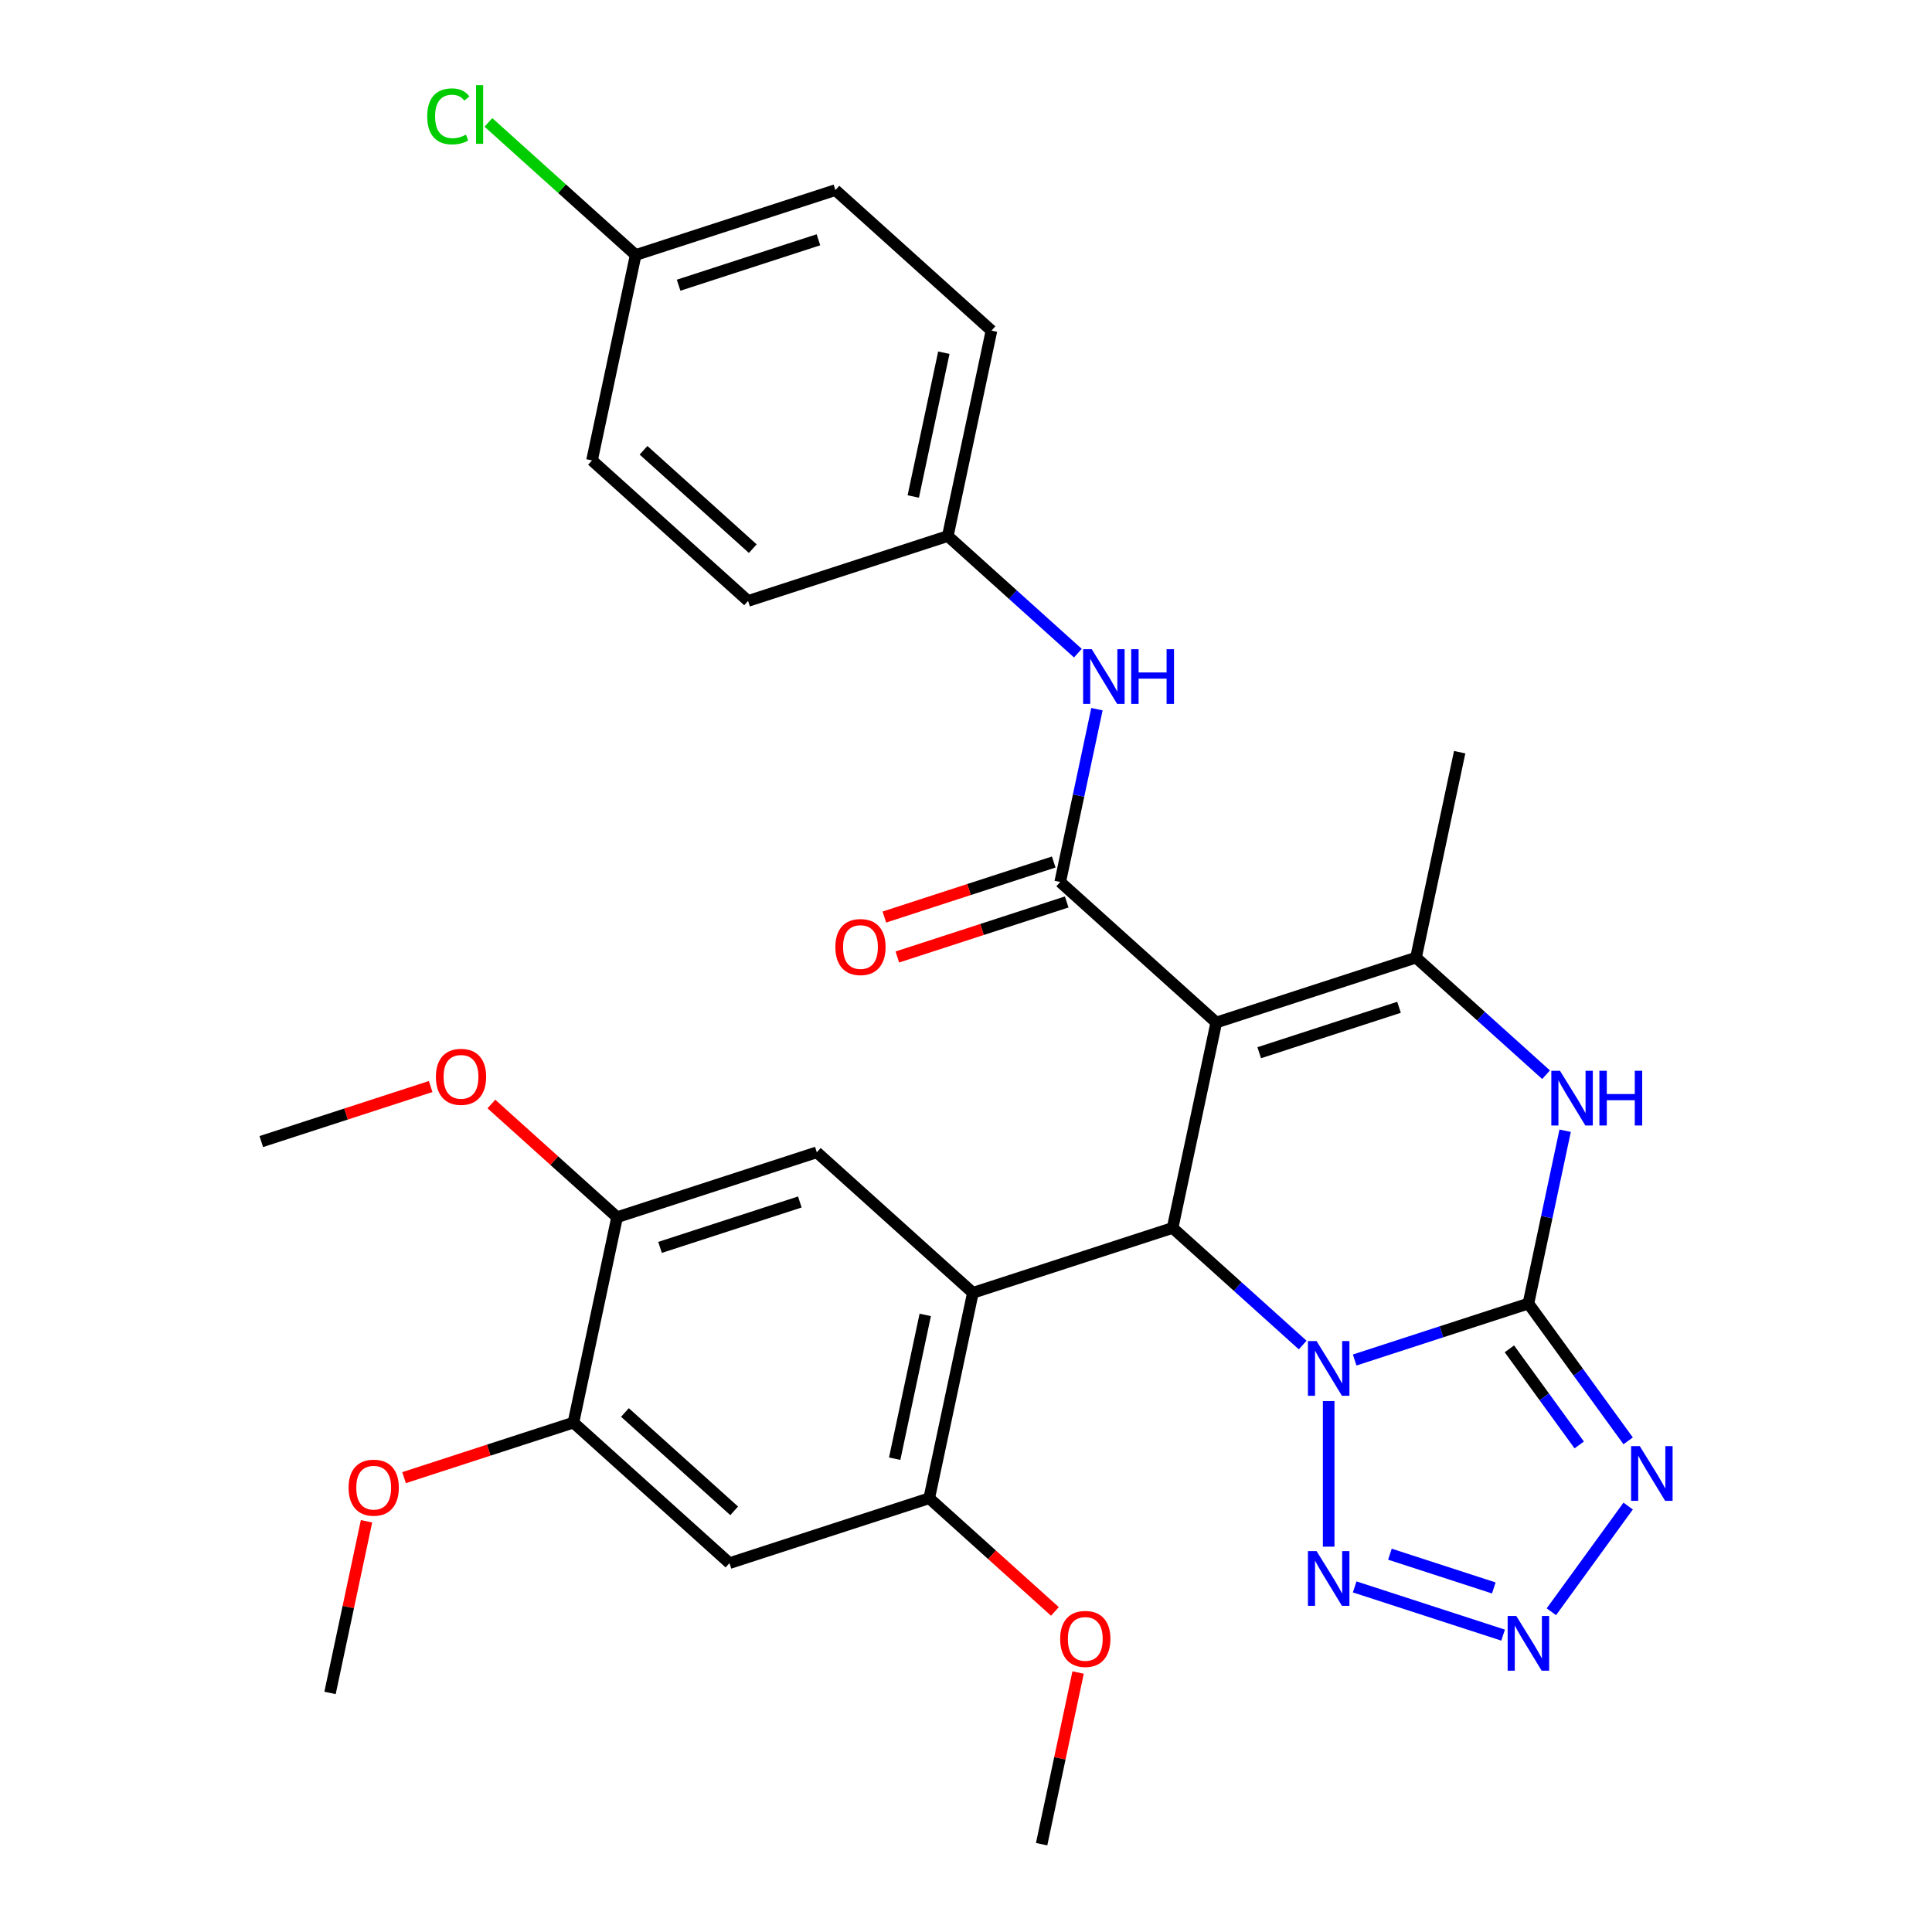 <?xml version='1.0' encoding='iso-8859-1'?>
<svg version='1.1' baseProfile='full'
              xmlns='http://www.w3.org/2000/svg'
                      xmlns:rdkit='http://www.rdkit.org/xml'
                      xmlns:xlink='http://www.w3.org/1999/xlink'
                  xml:space='preserve'
width='1000px' height='1000px' viewBox='0 0 1000 1000'>
<!-- END OF HEADER -->
<rect style='opacity:1.0;fill:#FFFFFF;stroke:none' width='1000' height='1000' x='0' y='0'> </rect>
<path class='bond-0' d='M 701.18,703.934 L 746.141,689.325' style='fill:none;fill-rule:evenodd;stroke:#0000FF;stroke-width:6px;stroke-linecap:butt;stroke-linejoin:miter;stroke-opacity:1' />
<path class='bond-0' d='M 746.141,689.325 L 791.102,674.716' style='fill:none;fill-rule:evenodd;stroke:#000000;stroke-width:6px;stroke-linecap:butt;stroke-linejoin:miter;stroke-opacity:1' />
<path class='bond-2' d='M 674.265,696.189 L 640.604,665.881' style='fill:none;fill-rule:evenodd;stroke:#0000FF;stroke-width:6px;stroke-linecap:butt;stroke-linejoin:miter;stroke-opacity:1' />
<path class='bond-2' d='M 640.604,665.881 L 606.943,635.572' style='fill:none;fill-rule:evenodd;stroke:#000000;stroke-width:6px;stroke-linecap:butt;stroke-linejoin:miter;stroke-opacity:1' />
<path class='bond-8' d='M 687.722,725.184 L 687.722,800.551' style='fill:none;fill-rule:evenodd;stroke:#0000FF;stroke-width:6px;stroke-linecap:butt;stroke-linejoin:miter;stroke-opacity:1' />
<path class='bond-4' d='M 791.102,674.716 L 816.917,710.248' style='fill:none;fill-rule:evenodd;stroke:#000000;stroke-width:6px;stroke-linecap:butt;stroke-linejoin:miter;stroke-opacity:1' />
<path class='bond-4' d='M 816.917,710.248 L 842.732,745.779' style='fill:none;fill-rule:evenodd;stroke:#0000FF;stroke-width:6px;stroke-linecap:butt;stroke-linejoin:miter;stroke-opacity:1' />
<path class='bond-4' d='M 781.259,698.154 L 799.329,723.026' style='fill:none;fill-rule:evenodd;stroke:#000000;stroke-width:6px;stroke-linecap:butt;stroke-linejoin:miter;stroke-opacity:1' />
<path class='bond-4' d='M 799.329,723.026 L 817.399,747.898' style='fill:none;fill-rule:evenodd;stroke:#0000FF;stroke-width:6px;stroke-linecap:butt;stroke-linejoin:miter;stroke-opacity:1' />
<path class='bond-6' d='M 791.102,674.716 L 800.608,629.993' style='fill:none;fill-rule:evenodd;stroke:#000000;stroke-width:6px;stroke-linecap:butt;stroke-linejoin:miter;stroke-opacity:1' />
<path class='bond-6' d='M 800.608,629.993 L 810.115,585.269' style='fill:none;fill-rule:evenodd;stroke:#0000FF;stroke-width:6px;stroke-linecap:butt;stroke-linejoin:miter;stroke-opacity:1' />
<path class='bond-1' d='M 629.543,529.248 L 606.943,635.572' style='fill:none;fill-rule:evenodd;stroke:#000000;stroke-width:6px;stroke-linecap:butt;stroke-linejoin:miter;stroke-opacity:1' />
<path class='bond-5' d='M 629.543,529.248 L 732.922,495.658' style='fill:none;fill-rule:evenodd;stroke:#000000;stroke-width:6px;stroke-linecap:butt;stroke-linejoin:miter;stroke-opacity:1' />
<path class='bond-5' d='M 651.768,544.885 L 724.133,521.372' style='fill:none;fill-rule:evenodd;stroke:#000000;stroke-width:6px;stroke-linecap:butt;stroke-linejoin:miter;stroke-opacity:1' />
<path class='bond-7' d='M 629.543,529.248 L 548.763,456.513' style='fill:none;fill-rule:evenodd;stroke:#000000;stroke-width:6px;stroke-linecap:butt;stroke-linejoin:miter;stroke-opacity:1' />
<path class='bond-3' d='M 606.943,635.572 L 503.563,669.162' style='fill:none;fill-rule:evenodd;stroke:#000000;stroke-width:6px;stroke-linecap:butt;stroke-linejoin:miter;stroke-opacity:1' />
<path class='bond-10' d='M 503.563,669.162 L 480.963,775.487' style='fill:none;fill-rule:evenodd;stroke:#000000;stroke-width:6px;stroke-linecap:butt;stroke-linejoin:miter;stroke-opacity:1' />
<path class='bond-10' d='M 478.908,680.591 L 463.088,755.018' style='fill:none;fill-rule:evenodd;stroke:#000000;stroke-width:6px;stroke-linecap:butt;stroke-linejoin:miter;stroke-opacity:1' />
<path class='bond-11' d='M 503.563,669.162 L 422.783,596.428' style='fill:none;fill-rule:evenodd;stroke:#000000;stroke-width:6px;stroke-linecap:butt;stroke-linejoin:miter;stroke-opacity:1' />
<path class='bond-31' d='M 842.732,779.534 L 802.985,834.24' style='fill:none;fill-rule:evenodd;stroke:#0000FF;stroke-width:6px;stroke-linecap:butt;stroke-linejoin:miter;stroke-opacity:1' />
<path class='bond-19' d='M 732.922,495.658 L 755.522,389.333' style='fill:none;fill-rule:evenodd;stroke:#000000;stroke-width:6px;stroke-linecap:butt;stroke-linejoin:miter;stroke-opacity:1' />
<path class='bond-32' d='M 732.922,495.658 L 766.583,525.966' style='fill:none;fill-rule:evenodd;stroke:#000000;stroke-width:6px;stroke-linecap:butt;stroke-linejoin:miter;stroke-opacity:1' />
<path class='bond-32' d='M 766.583,525.966 L 800.245,556.275' style='fill:none;fill-rule:evenodd;stroke:#0000FF;stroke-width:6px;stroke-linecap:butt;stroke-linejoin:miter;stroke-opacity:1' />
<path class='bond-13' d='M 548.763,456.513 L 558.269,411.79' style='fill:none;fill-rule:evenodd;stroke:#000000;stroke-width:6px;stroke-linecap:butt;stroke-linejoin:miter;stroke-opacity:1' />
<path class='bond-13' d='M 558.269,411.79 L 567.776,367.066' style='fill:none;fill-rule:evenodd;stroke:#0000FF;stroke-width:6px;stroke-linecap:butt;stroke-linejoin:miter;stroke-opacity:1' />
<path class='bond-16' d='M 545.404,446.175 L 501.573,460.417' style='fill:none;fill-rule:evenodd;stroke:#000000;stroke-width:6px;stroke-linecap:butt;stroke-linejoin:miter;stroke-opacity:1' />
<path class='bond-16' d='M 501.573,460.417 L 457.742,474.659' style='fill:none;fill-rule:evenodd;stroke:#FF0000;stroke-width:6px;stroke-linecap:butt;stroke-linejoin:miter;stroke-opacity:1' />
<path class='bond-16' d='M 552.122,466.851 L 508.291,481.093' style='fill:none;fill-rule:evenodd;stroke:#000000;stroke-width:6px;stroke-linecap:butt;stroke-linejoin:miter;stroke-opacity:1' />
<path class='bond-16' d='M 508.291,481.093 L 464.46,495.334' style='fill:none;fill-rule:evenodd;stroke:#FF0000;stroke-width:6px;stroke-linecap:butt;stroke-linejoin:miter;stroke-opacity:1' />
<path class='bond-9' d='M 701.18,821.379 L 777.998,846.339' style='fill:none;fill-rule:evenodd;stroke:#0000FF;stroke-width:6px;stroke-linecap:butt;stroke-linejoin:miter;stroke-opacity:1' />
<path class='bond-9' d='M 719.421,804.447 L 773.194,821.919' style='fill:none;fill-rule:evenodd;stroke:#0000FF;stroke-width:6px;stroke-linecap:butt;stroke-linejoin:miter;stroke-opacity:1' />
<path class='bond-12' d='M 480.963,775.487 L 377.583,809.077' style='fill:none;fill-rule:evenodd;stroke:#000000;stroke-width:6px;stroke-linecap:butt;stroke-linejoin:miter;stroke-opacity:1' />
<path class='bond-18' d='M 480.963,775.487 L 513.494,804.778' style='fill:none;fill-rule:evenodd;stroke:#000000;stroke-width:6px;stroke-linecap:butt;stroke-linejoin:miter;stroke-opacity:1' />
<path class='bond-18' d='M 513.494,804.778 L 546.025,834.069' style='fill:none;fill-rule:evenodd;stroke:#FF0000;stroke-width:6px;stroke-linecap:butt;stroke-linejoin:miter;stroke-opacity:1' />
<path class='bond-14' d='M 422.783,596.428 L 319.404,630.018' style='fill:none;fill-rule:evenodd;stroke:#000000;stroke-width:6px;stroke-linecap:butt;stroke-linejoin:miter;stroke-opacity:1' />
<path class='bond-14' d='M 413.994,622.142 L 341.629,645.655' style='fill:none;fill-rule:evenodd;stroke:#000000;stroke-width:6px;stroke-linecap:butt;stroke-linejoin:miter;stroke-opacity:1' />
<path class='bond-33' d='M 377.583,809.077 L 296.804,736.342' style='fill:none;fill-rule:evenodd;stroke:#000000;stroke-width:6px;stroke-linecap:butt;stroke-linejoin:miter;stroke-opacity:1' />
<path class='bond-33' d='M 380.013,782.011 L 323.468,731.097' style='fill:none;fill-rule:evenodd;stroke:#000000;stroke-width:6px;stroke-linecap:butt;stroke-linejoin:miter;stroke-opacity:1' />
<path class='bond-17' d='M 557.905,338.072 L 524.244,307.763' style='fill:none;fill-rule:evenodd;stroke:#0000FF;stroke-width:6px;stroke-linecap:butt;stroke-linejoin:miter;stroke-opacity:1' />
<path class='bond-17' d='M 524.244,307.763 L 490.583,277.454' style='fill:none;fill-rule:evenodd;stroke:#000000;stroke-width:6px;stroke-linecap:butt;stroke-linejoin:miter;stroke-opacity:1' />
<path class='bond-15' d='M 319.404,630.018 L 296.804,736.342' style='fill:none;fill-rule:evenodd;stroke:#000000;stroke-width:6px;stroke-linecap:butt;stroke-linejoin:miter;stroke-opacity:1' />
<path class='bond-21' d='M 319.404,630.018 L 286.873,600.727' style='fill:none;fill-rule:evenodd;stroke:#000000;stroke-width:6px;stroke-linecap:butt;stroke-linejoin:miter;stroke-opacity:1' />
<path class='bond-21' d='M 286.873,600.727 L 254.342,571.436' style='fill:none;fill-rule:evenodd;stroke:#FF0000;stroke-width:6px;stroke-linecap:butt;stroke-linejoin:miter;stroke-opacity:1' />
<path class='bond-22' d='M 296.804,736.342 L 252.973,750.584' style='fill:none;fill-rule:evenodd;stroke:#000000;stroke-width:6px;stroke-linecap:butt;stroke-linejoin:miter;stroke-opacity:1' />
<path class='bond-22' d='M 252.973,750.584 L 209.142,764.826' style='fill:none;fill-rule:evenodd;stroke:#FF0000;stroke-width:6px;stroke-linecap:butt;stroke-linejoin:miter;stroke-opacity:1' />
<path class='bond-24' d='M 490.583,277.454 L 387.204,311.045' style='fill:none;fill-rule:evenodd;stroke:#000000;stroke-width:6px;stroke-linecap:butt;stroke-linejoin:miter;stroke-opacity:1' />
<path class='bond-25' d='M 490.583,277.454 L 513.183,171.13' style='fill:none;fill-rule:evenodd;stroke:#000000;stroke-width:6px;stroke-linecap:butt;stroke-linejoin:miter;stroke-opacity:1' />
<path class='bond-25' d='M 472.708,256.986 L 488.528,182.559' style='fill:none;fill-rule:evenodd;stroke:#000000;stroke-width:6px;stroke-linecap:butt;stroke-linejoin:miter;stroke-opacity:1' />
<path class='bond-28' d='M 558.028,865.699 L 548.585,910.122' style='fill:none;fill-rule:evenodd;stroke:#FF0000;stroke-width:6px;stroke-linecap:butt;stroke-linejoin:miter;stroke-opacity:1' />
<path class='bond-28' d='M 548.585,910.122 L 539.143,954.545' style='fill:none;fill-rule:evenodd;stroke:#000000;stroke-width:6px;stroke-linecap:butt;stroke-linejoin:miter;stroke-opacity:1' />
<path class='bond-20' d='M 329.024,131.986 L 432.404,98.396' style='fill:none;fill-rule:evenodd;stroke:#000000;stroke-width:6px;stroke-linecap:butt;stroke-linejoin:miter;stroke-opacity:1' />
<path class='bond-20' d='M 351.249,147.623 L 423.615,124.11' style='fill:none;fill-rule:evenodd;stroke:#000000;stroke-width:6px;stroke-linecap:butt;stroke-linejoin:miter;stroke-opacity:1' />
<path class='bond-23' d='M 329.024,131.986 L 290.913,97.67' style='fill:none;fill-rule:evenodd;stroke:#000000;stroke-width:6px;stroke-linecap:butt;stroke-linejoin:miter;stroke-opacity:1' />
<path class='bond-23' d='M 290.913,97.67 L 252.802,63.355' style='fill:none;fill-rule:evenodd;stroke:#00CC00;stroke-width:6px;stroke-linecap:butt;stroke-linejoin:miter;stroke-opacity:1' />
<path class='bond-34' d='M 329.024,131.986 L 306.424,238.31' style='fill:none;fill-rule:evenodd;stroke:#000000;stroke-width:6px;stroke-linecap:butt;stroke-linejoin:miter;stroke-opacity:1' />
<path class='bond-30' d='M 222.907,562.39 L 179.075,576.632' style='fill:none;fill-rule:evenodd;stroke:#FF0000;stroke-width:6px;stroke-linecap:butt;stroke-linejoin:miter;stroke-opacity:1' />
<path class='bond-30' d='M 179.075,576.632 L 135.244,590.874' style='fill:none;fill-rule:evenodd;stroke:#000000;stroke-width:6px;stroke-linecap:butt;stroke-linejoin:miter;stroke-opacity:1' />
<path class='bond-29' d='M 189.709,787.41 L 180.267,831.833' style='fill:none;fill-rule:evenodd;stroke:#FF0000;stroke-width:6px;stroke-linecap:butt;stroke-linejoin:miter;stroke-opacity:1' />
<path class='bond-29' d='M 180.267,831.833 L 170.824,876.257' style='fill:none;fill-rule:evenodd;stroke:#000000;stroke-width:6px;stroke-linecap:butt;stroke-linejoin:miter;stroke-opacity:1' />
<path class='bond-27' d='M 387.204,311.045 L 306.424,238.31' style='fill:none;fill-rule:evenodd;stroke:#000000;stroke-width:6px;stroke-linecap:butt;stroke-linejoin:miter;stroke-opacity:1' />
<path class='bond-27' d='M 389.634,283.978 L 333.088,233.064' style='fill:none;fill-rule:evenodd;stroke:#000000;stroke-width:6px;stroke-linecap:butt;stroke-linejoin:miter;stroke-opacity:1' />
<path class='bond-26' d='M 513.183,171.13 L 432.404,98.396' style='fill:none;fill-rule:evenodd;stroke:#000000;stroke-width:6px;stroke-linecap:butt;stroke-linejoin:miter;stroke-opacity:1' />
<path  class='atom-0' d='M 681.462 694.146
L 690.742 709.146
Q 691.662 710.626, 693.142 713.306
Q 694.622 715.986, 694.702 716.146
L 694.702 694.146
L 698.462 694.146
L 698.462 722.466
L 694.582 722.466
L 684.622 706.066
Q 683.462 704.146, 682.222 701.946
Q 681.022 699.746, 680.662 699.066
L 680.662 722.466
L 676.982 722.466
L 676.982 694.146
L 681.462 694.146
' fill='#0000FF'/>
<path  class='atom-5' d='M 848.734 748.496
L 858.014 763.496
Q 858.934 764.976, 860.414 767.656
Q 861.894 770.336, 861.974 770.496
L 861.974 748.496
L 865.734 748.496
L 865.734 776.816
L 861.854 776.816
L 851.894 760.416
Q 850.734 758.496, 849.494 756.296
Q 848.294 754.096, 847.934 753.416
L 847.934 776.816
L 844.254 776.816
L 844.254 748.496
L 848.734 748.496
' fill='#0000FF'/>
<path  class='atom-7' d='M 807.442 554.232
L 816.722 569.232
Q 817.642 570.712, 819.122 573.392
Q 820.602 576.072, 820.682 576.232
L 820.682 554.232
L 824.442 554.232
L 824.442 582.552
L 820.562 582.552
L 810.602 566.152
Q 809.442 564.232, 808.202 562.032
Q 807.002 559.832, 806.642 559.152
L 806.642 582.552
L 802.962 582.552
L 802.962 554.232
L 807.442 554.232
' fill='#0000FF'/>
<path  class='atom-7' d='M 827.842 554.232
L 831.682 554.232
L 831.682 566.272
L 846.162 566.272
L 846.162 554.232
L 850.002 554.232
L 850.002 582.552
L 846.162 582.552
L 846.162 569.472
L 831.682 569.472
L 831.682 582.552
L 827.842 582.552
L 827.842 554.232
' fill='#0000FF'/>
<path  class='atom-9' d='M 681.462 802.846
L 690.742 817.846
Q 691.662 819.326, 693.142 822.006
Q 694.622 824.686, 694.702 824.846
L 694.702 802.846
L 698.462 802.846
L 698.462 831.166
L 694.582 831.166
L 684.622 814.766
Q 683.462 812.846, 682.222 810.646
Q 681.022 808.446, 680.662 807.766
L 680.662 831.166
L 676.982 831.166
L 676.982 802.846
L 681.462 802.846
' fill='#0000FF'/>
<path  class='atom-10' d='M 784.842 836.436
L 794.122 851.436
Q 795.042 852.916, 796.522 855.596
Q 798.002 858.276, 798.082 858.436
L 798.082 836.436
L 801.842 836.436
L 801.842 864.756
L 797.962 864.756
L 788.002 848.356
Q 786.842 846.436, 785.602 844.236
Q 784.402 842.036, 784.042 841.356
L 784.042 864.756
L 780.362 864.756
L 780.362 836.436
L 784.842 836.436
' fill='#0000FF'/>
<path  class='atom-14' d='M 565.103 336.029
L 574.383 351.029
Q 575.303 352.509, 576.783 355.189
Q 578.263 357.869, 578.343 358.029
L 578.343 336.029
L 582.103 336.029
L 582.103 364.349
L 578.223 364.349
L 568.263 347.949
Q 567.103 346.029, 565.863 343.829
Q 564.663 341.629, 564.303 340.949
L 564.303 364.349
L 560.623 364.349
L 560.623 336.029
L 565.103 336.029
' fill='#0000FF'/>
<path  class='atom-14' d='M 585.503 336.029
L 589.343 336.029
L 589.343 348.069
L 603.823 348.069
L 603.823 336.029
L 607.663 336.029
L 607.663 364.349
L 603.823 364.349
L 603.823 351.269
L 589.343 351.269
L 589.343 364.349
L 585.503 364.349
L 585.503 336.029
' fill='#0000FF'/>
<path  class='atom-17' d='M 432.383 490.183
Q 432.383 483.383, 435.743 479.583
Q 439.103 475.783, 445.383 475.783
Q 451.663 475.783, 455.023 479.583
Q 458.383 483.383, 458.383 490.183
Q 458.383 497.063, 454.983 500.983
Q 451.583 504.863, 445.383 504.863
Q 439.143 504.863, 435.743 500.983
Q 432.383 497.103, 432.383 490.183
M 445.383 501.663
Q 449.703 501.663, 452.023 498.783
Q 454.383 495.863, 454.383 490.183
Q 454.383 484.623, 452.023 481.823
Q 449.703 478.983, 445.383 478.983
Q 441.063 478.983, 438.703 481.783
Q 436.383 484.583, 436.383 490.183
Q 436.383 495.903, 438.703 498.783
Q 441.063 501.663, 445.383 501.663
' fill='#FF0000'/>
<path  class='atom-19' d='M 548.743 848.301
Q 548.743 841.501, 552.103 837.701
Q 555.463 833.901, 561.743 833.901
Q 568.023 833.901, 571.383 837.701
Q 574.743 841.501, 574.743 848.301
Q 574.743 855.181, 571.343 859.101
Q 567.943 862.981, 561.743 862.981
Q 555.503 862.981, 552.103 859.101
Q 548.743 855.221, 548.743 848.301
M 561.743 859.781
Q 566.063 859.781, 568.383 856.901
Q 570.743 853.981, 570.743 848.301
Q 570.743 842.741, 568.383 839.941
Q 566.063 837.101, 561.743 837.101
Q 557.423 837.101, 555.063 839.901
Q 552.743 842.701, 552.743 848.301
Q 552.743 854.021, 555.063 856.901
Q 557.423 859.781, 561.743 859.781
' fill='#FF0000'/>
<path  class='atom-22' d='M 225.624 557.364
Q 225.624 550.564, 228.984 546.764
Q 232.344 542.964, 238.624 542.964
Q 244.904 542.964, 248.264 546.764
Q 251.624 550.564, 251.624 557.364
Q 251.624 564.244, 248.224 568.164
Q 244.824 572.044, 238.624 572.044
Q 232.384 572.044, 228.984 568.164
Q 225.624 564.284, 225.624 557.364
M 238.624 568.844
Q 242.944 568.844, 245.264 565.964
Q 247.624 563.044, 247.624 557.364
Q 247.624 551.804, 245.264 549.004
Q 242.944 546.164, 238.624 546.164
Q 234.304 546.164, 231.944 548.964
Q 229.624 551.764, 229.624 557.364
Q 229.624 563.084, 231.944 565.964
Q 234.304 568.844, 238.624 568.844
' fill='#FF0000'/>
<path  class='atom-23' d='M 180.424 770.012
Q 180.424 763.212, 183.784 759.412
Q 187.144 755.612, 193.424 755.612
Q 199.704 755.612, 203.064 759.412
Q 206.424 763.212, 206.424 770.012
Q 206.424 776.892, 203.024 780.812
Q 199.624 784.692, 193.424 784.692
Q 187.184 784.692, 183.784 780.812
Q 180.424 776.932, 180.424 770.012
M 193.424 781.492
Q 197.744 781.492, 200.064 778.612
Q 202.424 775.692, 202.424 770.012
Q 202.424 764.452, 200.064 761.652
Q 197.744 758.812, 193.424 758.812
Q 189.104 758.812, 186.744 761.612
Q 184.424 764.412, 184.424 770.012
Q 184.424 775.732, 186.744 778.612
Q 189.104 781.492, 193.424 781.492
' fill='#FF0000'/>
<path  class='atom-24' d='M 221.124 60.231
Q 221.124 53.191, 224.404 49.511
Q 227.724 45.791, 234.004 45.791
Q 239.844 45.791, 242.964 49.911
L 240.324 52.071
Q 238.044 49.071, 234.004 49.071
Q 229.724 49.071, 227.444 51.951
Q 225.204 54.791, 225.204 60.231
Q 225.204 65.831, 227.524 68.711
Q 229.884 71.591, 234.444 71.591
Q 237.564 71.591, 241.204 69.711
L 242.324 72.711
Q 240.844 73.671, 238.604 74.231
Q 236.364 74.791, 233.884 74.791
Q 227.724 74.791, 224.404 71.031
Q 221.124 67.271, 221.124 60.231
' fill='#00CC00'/>
<path  class='atom-24' d='M 246.404 44.071
L 250.084 44.071
L 250.084 74.431
L 246.404 74.431
L 246.404 44.071
' fill='#00CC00'/>
</svg>

